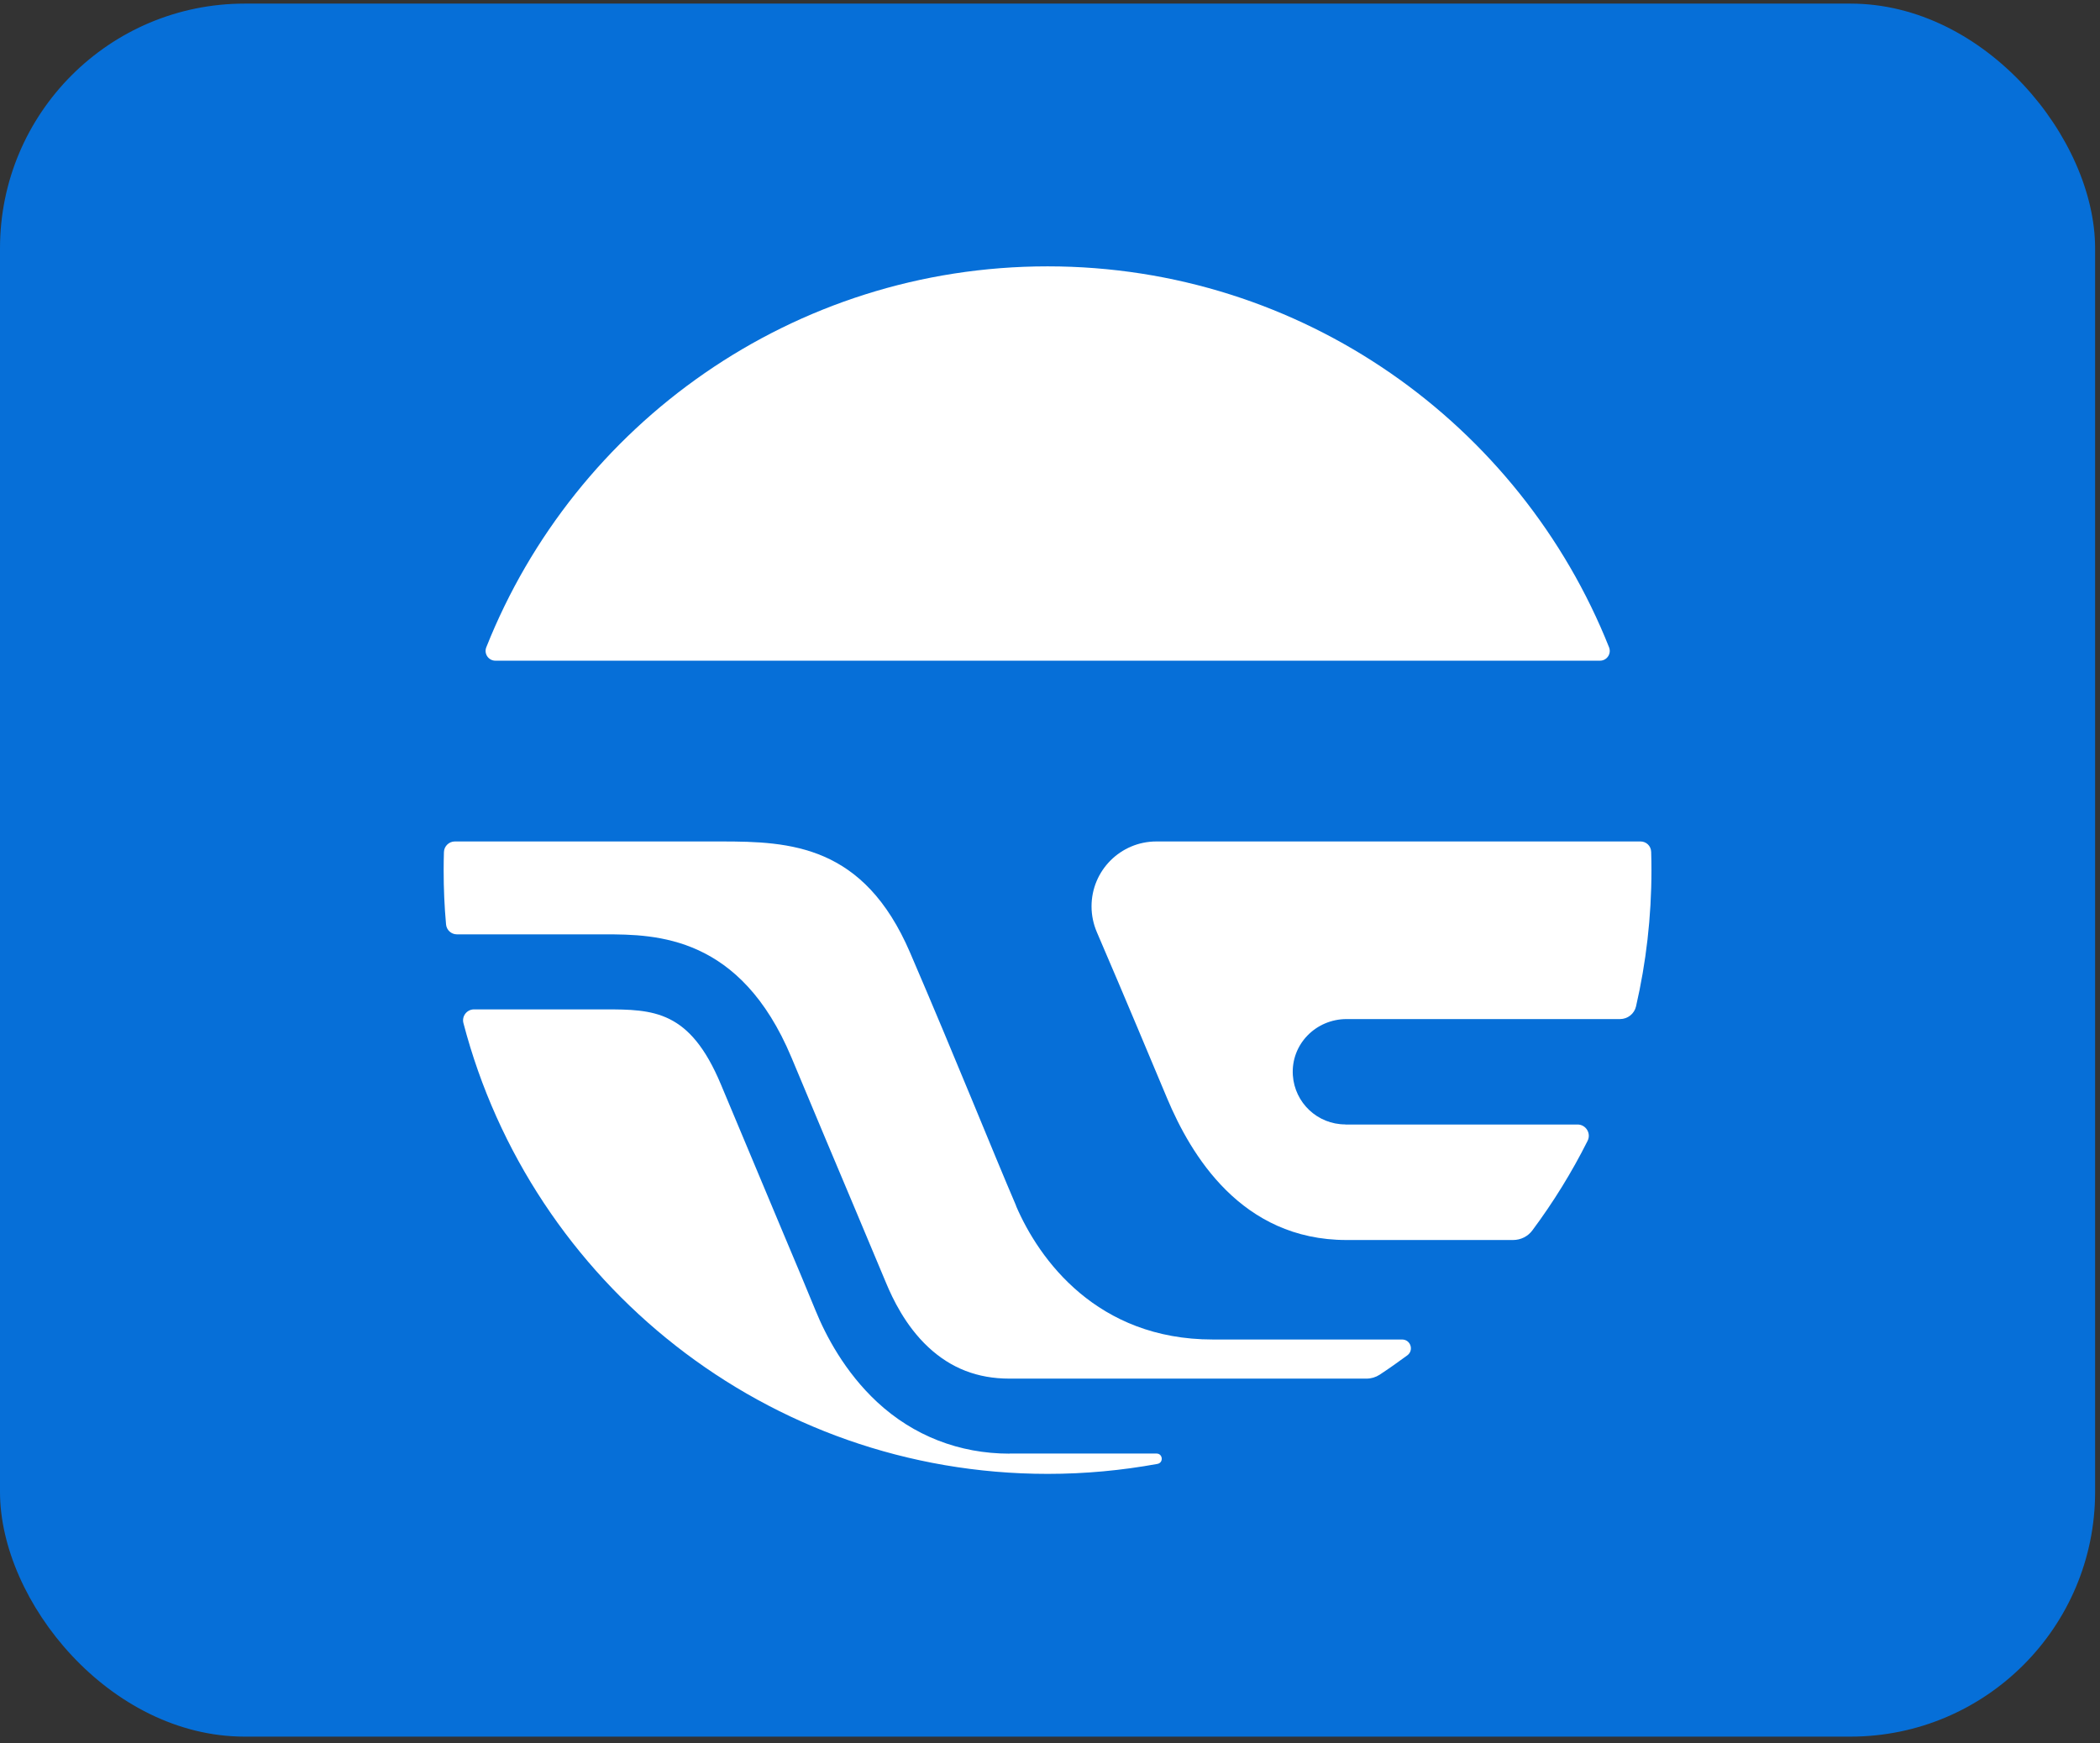 <svg xmlns="http://www.w3.org/2000/svg" width="206" height="171" viewBox="0 0 206 171" fill="none"><rect x="0" y="0" width="206" height="171" fill="#333333" stroke="none"/><rect y="0.354" width="205.52" height="170" rx="24" fill="#066FD8"></rect><path d="M99.677 118.283C97.411 113.008 93.81 103.991 89.268 93.432C84.726 82.882 77.542 82.543 70.724 82.543H44.62C44.047 82.543 43.567 83.004 43.548 83.578C43.529 84.17 43.52 84.772 43.52 85.374C43.52 87.16 43.595 88.928 43.755 90.677C43.802 91.231 44.263 91.655 44.818 91.655H59.308C64.414 91.655 72.633 91.786 77.636 103.728C79.93 109.209 82.093 114.381 83.861 118.555C85.083 121.451 86.146 124 86.945 125.908C87.537 127.319 88.788 130.027 91.054 132.142C93.283 134.22 95.888 135.236 99.019 135.236H134.047C134.498 135.236 134.95 135.104 135.326 134.86C136.257 134.248 137.159 133.609 138.053 132.951C138.72 132.452 138.372 131.399 137.536 131.399H118.964C107.614 131.399 101.934 123.567 99.668 118.292L99.677 118.283Z" fill="white"></path><path d="M131.975 110.3C129.238 110.3 127 108.175 126.822 105.476C126.624 102.449 129.069 99.966 132.097 99.966H158.916C159.668 99.966 160.317 99.449 160.486 98.725C161.473 94.438 162 89.962 162 85.374C162 84.772 161.991 84.17 161.972 83.568C161.953 82.967 161.483 82.543 160.919 82.543H113.441C109.924 82.543 107.075 85.392 107.075 88.909C107.075 89.802 107.263 90.658 107.592 91.429C110.526 98.255 112.876 103.906 114.494 107.752C116.807 113.252 121.744 121.639 132.088 121.639H148.421C149.174 121.639 149.879 121.292 150.321 120.69C152.371 117.935 154.186 115.001 155.737 111.908C156.104 111.174 155.568 110.309 154.75 110.309H131.975V110.3Z" fill="white"></path><path d="M99.032 142.596C94.095 142.596 89.6 140.838 86.036 137.528C82.858 134.566 80.996 130.993 79.999 128.548C79.19 126.564 78.109 123.997 76.877 121.073C75.184 117.04 73.022 111.878 70.718 106.377C67.671 99.099 64.126 99.015 59.321 99.015H46.504C45.799 99.015 45.282 99.682 45.46 100.359C52.108 125.803 75.241 144.58 102.774 144.58C106.451 144.58 110.043 144.241 113.541 143.602C114.152 143.489 114.077 142.586 113.447 142.586H99.032V142.596Z" fill="white"></path><path d="M156.95 64.81C157.627 64.81 158.087 64.133 157.843 63.503C149.135 41.614 127.761 26.128 102.767 26.128C77.773 26.128 56.389 41.614 47.7 63.503C47.456 64.124 47.917 64.81 48.594 64.81H156.959H156.95Z" fill="white"></path></svg>